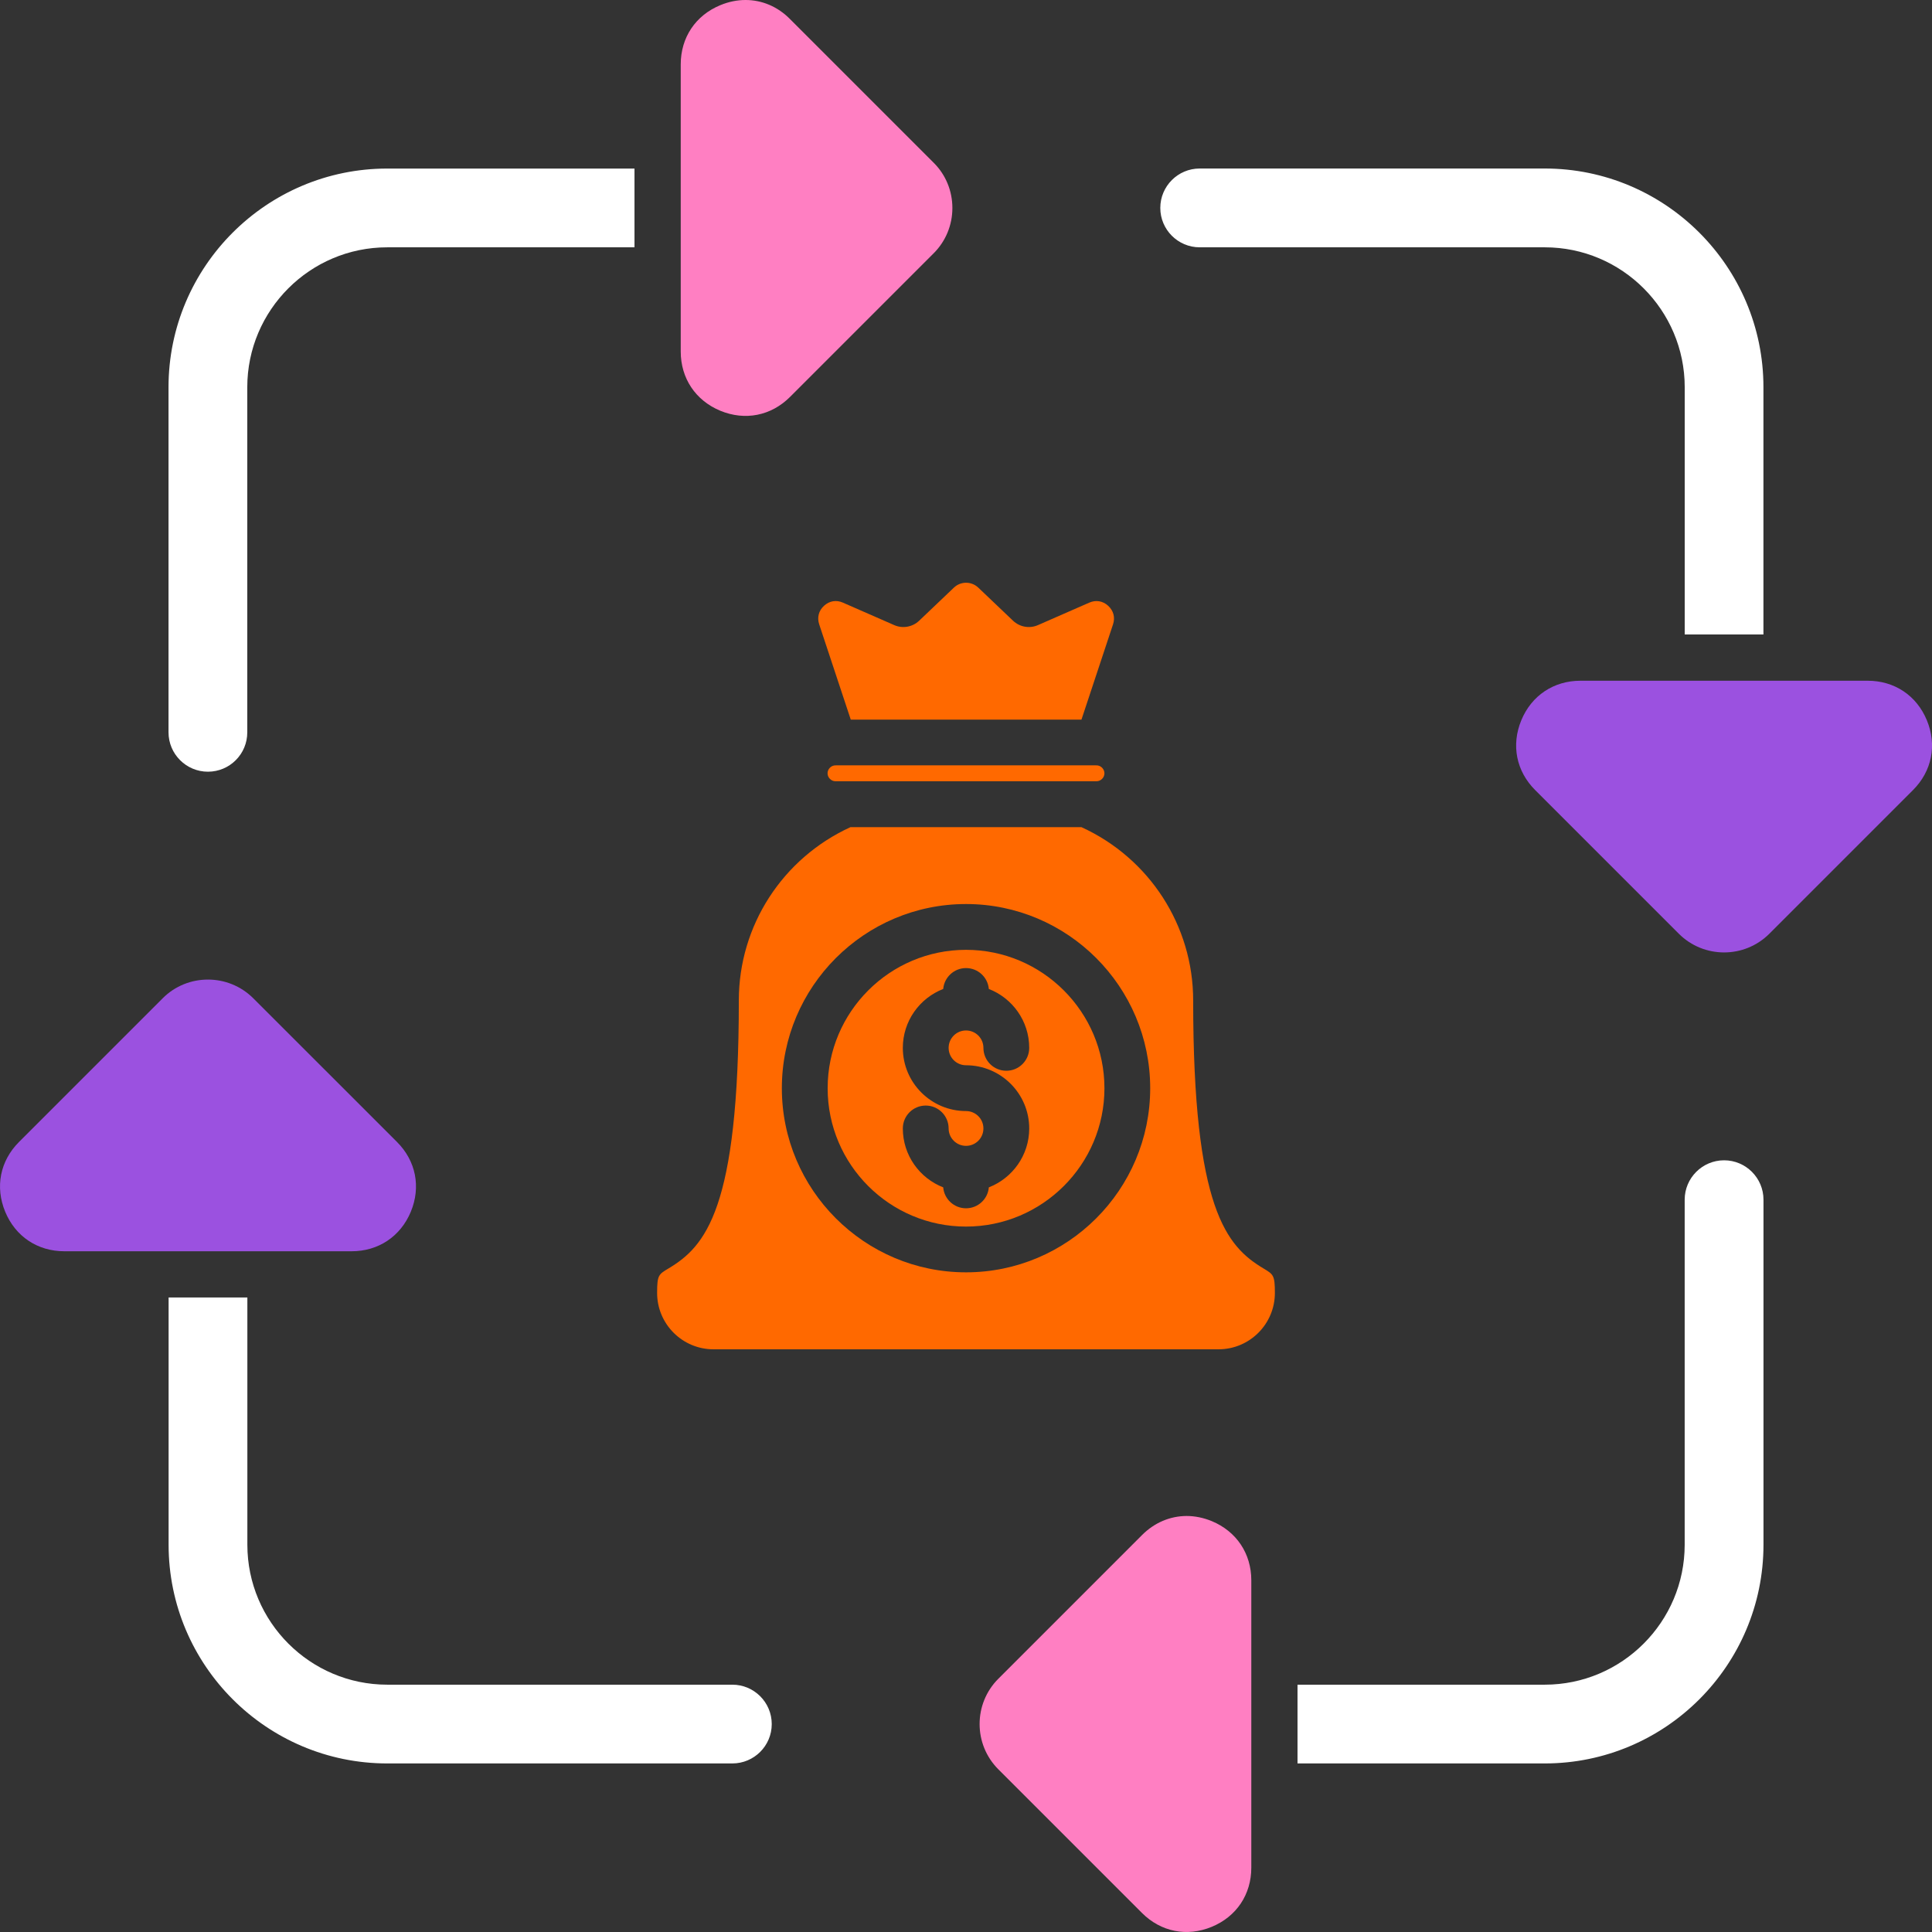 <svg xmlns="http://www.w3.org/2000/svg" id="Layer_2" data-name="Layer 2" viewBox="0 0 431.99 431.99"><rect x="0" y="0" width="431.99" height="431.99" fill="#333333" stroke="none"/><defs><style>      .cls-1 {        fill: #fff;      }      .cls-1, .cls-2, .cls-3, .cls-4 {        fill-rule: evenodd;        stroke-width: 0px;      }      .cls-2 {        fill: #9b51e0;      }      .cls-3 {        fill: #ff7fc2;      }      .cls-4 {        fill: #ff6900;      }    </style></defs><g id="Layer_1-2" data-name="Layer 1"><path class="cls-1" d="M345.4,394.3h-55.28v-17.61h55.28c17.25,0,31.29-14.04,31.29-31.29v-77.15c0-4.86,3.95-8.81,8.81-8.81s8.81,3.95,8.81,8.81v77.15c-.01,26.97-21.94,48.9-48.91,48.9h0ZM163.75,394.3h-77.15c-26.97,0-48.9-21.94-48.9-48.9v-55.29h17.61v55.29c0,17.25,14.04,31.29,31.29,31.29h77.15c4.86,0,8.81,3.95,8.81,8.81s-3.95,8.8-8.81,8.8h0ZM46.49,172.55c-4.86,0-8.81-3.95-8.81-8.81v-77.15c0-26.97,21.93-48.9,48.9-48.9h55.29v17.61h-55.29c-17.25,0-31.29,14.04-31.29,31.29v77.15c.01,4.87-3.93,8.81-8.8,8.81h0ZM376.7,141.88v-55.29c0-17.25-14.04-31.29-31.29-31.29h-77.16c-4.86,0-8.81-3.95-8.81-8.81s3.95-8.81,8.81-8.81h77.15c26.97,0,48.9,21.93,48.9,48.9v55.29h-17.6Z"></path><path class="cls-3" d="M152.21,46.49v32.11c0,5.99,3.31,10.94,8.84,13.24,5.54,2.29,11.37,1.14,15.61-3.1l32.11-32.11c2.69-2.69,4.18-6.3,4.18-10.12s-1.48-7.43-4.18-10.12L176.66,4.28c-2.79-2.83-6.31-4.28-9.96-4.28-1.86,0-3.78.38-5.65,1.16-5.54,2.29-8.84,7.24-8.84,13.24v32.09Z"></path><path class="cls-2" d="M340.16,161.05c-2.29,5.54-1.14,11.37,3.1,15.61l32.11,32.11c5.59,5.59,14.67,5.59,20.26,0l32.11-32.11c4.24-4.24,5.39-10.07,3.1-15.61-2.29-5.54-7.24-8.84-13.24-8.84h-64.21c-5.98,0-10.94,3.3-13.23,8.84Z"></path><path class="cls-3" d="M255.34,343.25l-32.11,32.11c-5.59,5.59-5.59,14.67,0,20.26l32.11,32.11c4.24,4.24,10.07,5.39,15.61,3.1,5.54-2.29,8.84-7.24,8.84-13.24v-31.78c0-.11,0-.22,0-.33s0-.22,0-.32v-31.8c0-5.99-3.31-10.94-8.84-13.24-1.88-.77-3.79-1.15-5.65-1.15-3.66.02-7.16,1.47-9.96,4.28Z"></path><path class="cls-2" d="M46.49,219.03c-3.66,0-7.34,1.39-10.12,4.19L4.26,255.33c-4.24,4.24-5.39,10.07-3.1,15.61s7.24,8.84,13.24,8.84h64.22c5.99,0,10.94-3.31,13.24-8.84,2.29-5.54,1.14-11.37-3.1-15.61l-32.12-32.11c-2.81-2.8-6.47-4.19-10.15-4.19Z"></path><path class="cls-4" d="M183.17,139.6l7.06,21.31h51.58l7.06-21.31c.51-1.54.11-3.05-1.09-4.15s-2.74-1.35-4.23-.7l-11.46,5.02c-1.88.83-4.08.44-5.58-.98l-7.78-7.41c-1.53-1.44-3.91-1.44-5.43,0l-7.78,7.41c-1.49,1.42-3.7,1.81-5.58.98l-11.46-5.02c-1.48-.66-3.03-.4-4.23.7-1.19,1.09-1.59,2.61-1.08,4.15Z"></path><path class="cls-4" d="M245,171.13h-58c-.11.01-.22.01-.34.01-.89.08-1.62.86-1.62,1.77,0,.96.82,1.78,1.78,1.78h58.35c.96,0,1.78-.82,1.78-1.78,0-.9-.72-1.68-1.6-1.77h-.04c-.1,0-.21,0-.31-.01Z"></path><path class="cls-4" d="M216,212.38c-17.06,0-30.94,13.88-30.94,30.95s13.88,30.93,30.94,30.93,30.95-13.88,30.95-30.93c0-17.06-13.89-30.95-30.95-30.95h0ZM201.87,252.32c0-2.83,2.29-5.12,5.12-5.12s5.12,2.29,5.12,5.12c0,2.14,1.74,3.89,3.89,3.89s3.89-1.74,3.89-3.89-1.74-3.89-3.89-3.89c-7.79,0-14.13-6.34-14.13-14.13,0-5.99,3.75-11.12,9.03-13.17.23-2.61,2.42-4.67,5.1-4.67s4.87,2.05,5.1,4.67c5.28,2.05,9.03,7.18,9.03,13.17,0,2.83-2.29,5.12-5.12,5.12s-5.12-2.29-5.12-5.12c0-2.15-1.74-3.89-3.89-3.89s-3.89,1.74-3.89,3.89,1.74,3.89,3.89,3.89c7.79,0,14.13,6.34,14.13,14.13,0,5.99-3.75,11.12-9.03,13.17-.22,2.62-2.42,4.68-5.1,4.68s-4.88-2.06-5.1-4.68c-5.28-2.05-9.03-7.18-9.03-13.17Z"></path><path class="cls-4" d="M190.18,184.94c-15.21,6.96-24.98,22.04-24.98,38.74,0,46.7-7.46,55.01-15.77,59.97-2.17,1.29-2.5,1.49-2.5,5.45,0,6.95,5.65,12.6,12.6,12.6h112.93c6.95,0,12.6-5.65,12.6-12.6,0-3.95-.34-4.15-2.5-5.45-8.31-4.95-15.77-13.27-15.77-59.97,0-16.69-9.77-31.78-24.98-38.73h-51.63ZM174.82,243.32c0-22.7,18.47-41.18,41.18-41.18s41.18,18.47,41.18,41.18-18.48,41.17-41.18,41.17-41.18-18.46-41.18-41.17Z"></path></g></svg>